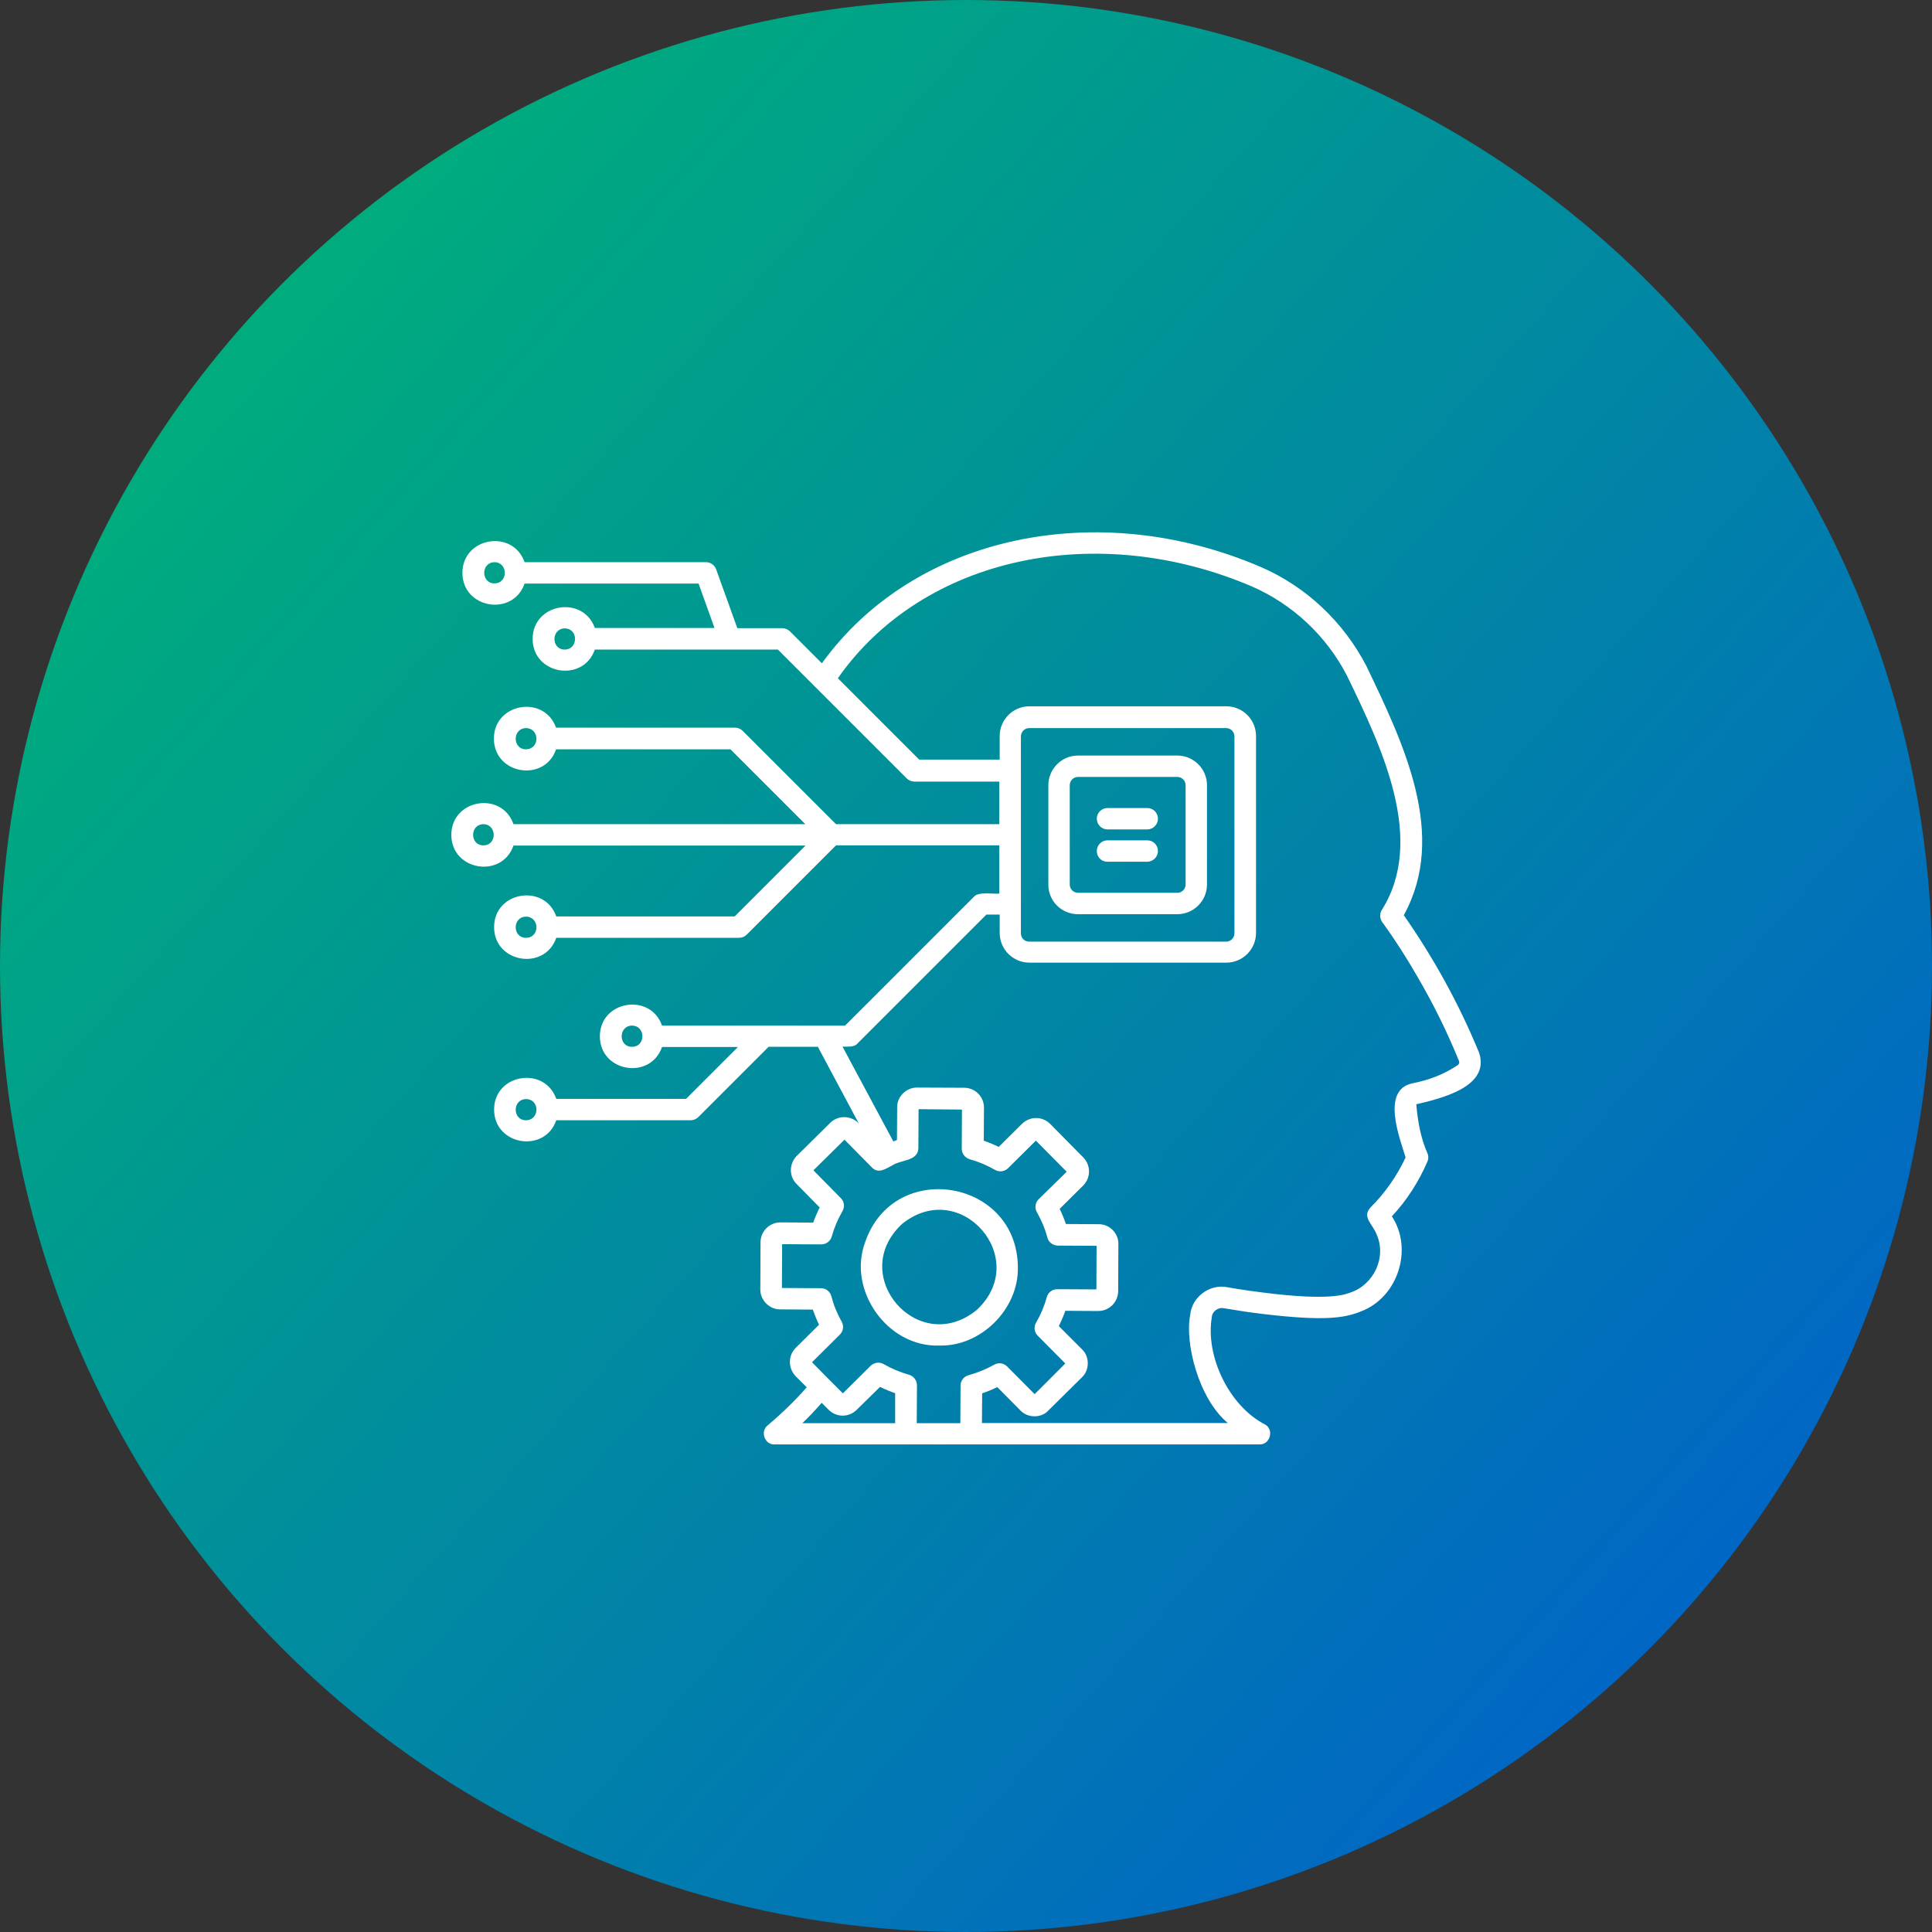 <svg width="86" height="86" viewBox="0 0 86 86" fill="none" xmlns="http://www.w3.org/2000/svg">
<rect x="0" y="0" width="86" height="86" fill="#333333" stroke="none"/>
<circle cx="43" cy="43" r="43" fill="url(#paint0_linear_2161_38)"/>
<path d="M45.309 56.417C45.291 52.49 39.802 51.574 38.517 55.276C37.699 57.432 39.514 59.983 41.814 59.894C43.656 59.947 45.345 58.276 45.309 56.417ZM43.476 58.312C40.871 60.433 37.69 56.758 40.161 54.476C42.766 52.383 45.929 56.039 43.476 58.312ZM47.986 40.694H52.407C53.134 40.694 53.727 40.101 53.727 39.373V34.953C53.727 34.225 53.134 33.632 52.407 33.632H47.986C47.259 33.632 46.666 34.225 46.666 34.953V39.373C46.657 40.101 47.25 40.694 47.986 40.694ZM47.618 34.953C47.618 34.755 47.78 34.584 47.986 34.584H52.407C52.604 34.584 52.775 34.746 52.775 34.953V39.373C52.775 39.571 52.613 39.742 52.407 39.742H47.986C47.789 39.742 47.618 39.58 47.618 39.373V34.953ZM65.838 46.857C64.958 44.71 63.808 42.626 62.487 40.739C64.455 37.172 62.469 33.084 60.825 29.652C59.801 27.675 58.13 26.103 56.108 25.232C48.876 22.132 40.718 23.803 36.585 29.526L35.166 28.107C35.076 28.017 34.95 27.963 34.824 27.963H32.821L31.877 25.34C31.805 25.151 31.626 25.025 31.428 25.025H23.351C22.83 23.534 20.584 23.911 20.584 25.501C20.584 27.092 22.83 27.469 23.351 25.977H31.096L31.805 27.954H26.478C25.957 26.481 23.71 26.849 23.71 28.439C23.71 30.029 25.957 30.407 26.478 28.915H34.627L40.359 34.647C40.448 34.737 40.574 34.791 40.7 34.791H44.482V36.687H37.214L33.063 32.536C32.973 32.446 32.848 32.392 32.722 32.392H24.753C24.223 30.91 21.985 31.296 21.985 32.877C21.985 34.477 24.241 34.845 24.753 33.354H32.515L35.848 36.687H22.857C22.336 35.196 20.09 35.573 20.09 37.163C20.09 38.753 22.336 39.131 22.857 37.639H35.857L32.704 40.793H24.762C24.241 39.31 21.994 39.679 21.994 41.269C21.994 42.859 24.241 43.236 24.762 41.745H32.902C33.027 41.745 33.153 41.691 33.243 41.601L37.214 37.63H44.482V39.778C44.222 39.804 43.539 39.679 43.35 39.921L37.618 45.653H29.47C28.948 44.171 26.702 44.539 26.702 46.13C26.702 47.72 28.948 48.097 29.47 46.606H32.848L30.539 48.915H24.762C24.241 47.432 21.994 47.8 21.994 49.391C21.994 50.981 24.241 51.358 24.762 49.867H30.745C30.871 49.867 30.997 49.813 31.087 49.723L34.213 46.597H36.406L38.229 50.011C37.888 49.642 37.304 49.633 36.953 49.984L35.453 51.466C35.121 51.826 35.121 52.365 35.462 52.706L36.486 53.748C36.379 53.964 36.28 54.197 36.199 54.422L34.734 54.413C34.249 54.413 33.854 54.817 33.854 55.294L33.845 57.396C33.836 57.872 34.249 58.285 34.716 58.285L36.181 58.294C36.262 58.519 36.352 58.752 36.459 58.968L35.417 60.001C35.076 60.343 35.076 60.9 35.417 61.259L35.911 61.753C35.381 62.355 34.806 62.912 34.168 63.451C33.827 63.721 34.043 64.314 34.474 64.296H43.036H56.063C56.539 64.314 56.728 63.631 56.306 63.406C54.689 62.571 53.647 60.334 53.943 58.627C53.961 58.375 54.221 58.187 54.464 58.231C55.048 58.33 55.632 58.42 56.162 58.483C58.992 58.824 59.864 58.663 60.582 58.375C62.227 57.755 62.918 55.599 61.957 54.144C62.613 53.443 63.152 52.607 63.538 51.709C63.592 51.592 63.592 51.448 63.538 51.331C63.233 50.64 63.107 49.894 63.044 49.157C64.131 48.897 66.35 48.385 65.838 46.857ZM22.012 25.968C21.402 25.968 21.402 25.034 22.012 25.025C22.623 25.034 22.623 25.968 22.012 25.968ZM25.139 28.915C24.528 28.915 24.528 27.981 25.139 27.972C25.75 27.972 25.75 28.906 25.139 28.915ZM23.414 33.354C22.803 33.354 22.803 32.419 23.414 32.41C24.034 32.419 24.034 33.345 23.414 33.354ZM21.518 37.63C20.907 37.63 20.907 36.696 21.518 36.687C22.129 36.696 22.129 37.63 21.518 37.63ZM23.414 41.745C22.803 41.745 22.803 40.811 23.414 40.802C24.034 40.811 24.034 41.745 23.414 41.745ZM28.131 46.597C27.52 46.597 27.52 45.662 28.131 45.653C28.751 45.662 28.751 46.597 28.131 46.597ZM23.414 49.867C22.803 49.867 22.803 48.933 23.414 48.924C24.034 48.924 24.034 49.858 23.414 49.867ZM39.846 63.352H35.714C36.019 63.065 36.298 62.76 36.576 62.445L36.882 62.751C37.232 63.101 37.78 63.101 38.13 62.76L39.173 61.735C39.397 61.843 39.622 61.942 39.846 62.014V63.352ZM42.757 61.672L42.748 63.352H40.808L40.817 61.663C40.817 61.448 40.673 61.259 40.466 61.196C40.08 61.088 39.694 60.927 39.334 60.72C39.146 60.612 38.912 60.648 38.759 60.792L37.52 62.023C37.178 61.681 36.486 60.99 36.145 60.639L37.385 59.408C37.538 59.256 37.573 59.022 37.466 58.833C37.259 58.465 37.106 58.088 37.007 57.701C36.953 57.495 36.765 57.342 36.549 57.342L34.806 57.333L34.815 55.383L36.558 55.392C36.774 55.392 36.962 55.249 37.025 55.042C37.133 54.647 37.295 54.269 37.502 53.91C37.609 53.721 37.582 53.488 37.43 53.335L36.208 52.095L37.591 50.73L38.813 51.969C39.101 52.266 39.433 52.023 39.73 51.87C40.08 51.628 40.862 51.691 40.88 51.116L40.889 49.373L42.82 49.391L42.811 51.134C42.811 51.349 42.955 51.538 43.162 51.601C43.557 51.709 43.934 51.87 44.294 52.077C44.482 52.185 44.716 52.149 44.869 52.005L46.109 50.774L47.483 52.158L46.234 53.38C46.082 53.533 46.046 53.766 46.154 53.955C46.36 54.323 46.522 54.701 46.621 55.087C46.675 55.294 46.863 55.437 47.079 55.446L48.813 55.455L48.804 57.396L47.061 57.387C46.845 57.387 46.648 57.531 46.594 57.746C46.486 58.142 46.333 58.51 46.118 58.878C46.01 59.067 46.037 59.3 46.19 59.453L47.42 60.693L46.055 62.059L44.833 60.828C44.68 60.675 44.447 60.639 44.258 60.747C43.898 60.945 43.512 61.106 43.117 61.214C42.91 61.268 42.757 61.457 42.757 61.672ZM64.886 47.414C64.266 47.828 63.61 48.079 62.864 48.223C61.481 48.528 62.289 50.613 62.568 51.52C62.191 52.338 61.634 53.128 61.005 53.748C60.609 54.188 61.112 54.485 61.283 54.961C61.723 55.958 61.166 57.171 60.124 57.531C59.855 57.63 59.154 57.908 56.261 57.54C55.902 57.495 55.327 57.423 54.617 57.297C53.844 57.144 53.044 57.746 52.982 58.528C52.73 59.768 53.35 62.256 54.653 63.343H43.71L43.719 62.023C43.952 61.942 44.177 61.852 44.393 61.744L45.417 62.778C45.74 63.128 46.351 63.137 46.666 62.786L48.157 61.313C48.507 60.99 48.507 60.388 48.166 60.064L47.133 59.031C47.241 58.806 47.34 58.582 47.42 58.348L48.885 58.357C49.379 58.357 49.765 57.962 49.774 57.477L49.783 55.374C49.792 54.898 49.388 54.485 48.903 54.494L47.447 54.485C47.366 54.251 47.277 54.027 47.169 53.811L48.22 52.769C48.561 52.419 48.561 51.87 48.22 51.52L46.746 50.029C46.405 49.687 45.857 49.678 45.498 50.02L44.456 51.053C44.24 50.945 44.015 50.855 43.791 50.774L43.8 49.301C43.8 48.816 43.404 48.42 42.919 48.42L40.835 48.411C40.35 48.403 39.927 48.807 39.936 49.292L39.927 50.747C39.873 50.765 39.819 50.792 39.766 50.81L37.502 46.588C37.717 46.579 38.023 46.633 38.175 46.444L43.907 40.712H44.5V41.529C44.5 42.257 45.093 42.85 45.821 42.85H54.59C55.318 42.85 55.91 42.257 55.91 41.529V32.761C55.91 32.033 55.318 31.44 54.59 31.44H45.821C45.093 31.44 44.5 32.033 44.5 32.761V33.812H40.916L37.295 30.191C41.113 24.747 48.849 23.165 55.722 26.103C57.537 26.894 59.046 28.305 59.962 30.083C61.535 33.327 63.475 37.406 61.499 40.523C61.409 40.685 61.418 40.892 61.526 41.044C62.083 41.808 62.613 42.635 63.107 43.497C63.799 44.683 64.419 45.932 64.94 47.217C64.976 47.288 64.949 47.378 64.886 47.414ZM45.444 41.547V32.779C45.444 32.581 45.605 32.41 45.812 32.41H54.581C54.779 32.41 54.949 32.572 54.949 32.779V41.547C54.949 41.745 54.788 41.916 54.581 41.916H45.812C45.605 41.916 45.444 41.754 45.444 41.547ZM48.822 36.444C48.822 36.184 49.038 35.968 49.298 35.968H51.068C51.337 35.968 51.544 36.184 51.544 36.444C51.544 36.705 51.328 36.92 51.068 36.92H49.298C49.038 36.92 48.822 36.705 48.822 36.444ZM48.822 37.882C48.822 37.621 49.038 37.406 49.298 37.406H51.068C51.337 37.406 51.544 37.621 51.544 37.882C51.544 38.142 51.328 38.358 51.068 38.358H49.298C49.038 38.367 48.822 38.151 48.822 37.882Z" fill="white"/>
<defs>
<linearGradient id="paint0_linear_2161_38" x1="2.369" y1="0.729" x2="83.255" y2="72.632" gradientUnits="userSpaceOnUse">
<stop stop-color="#00B970"/>
<stop offset="1" stop-color="#0161CA"/>
</linearGradient>
</defs>
</svg>
